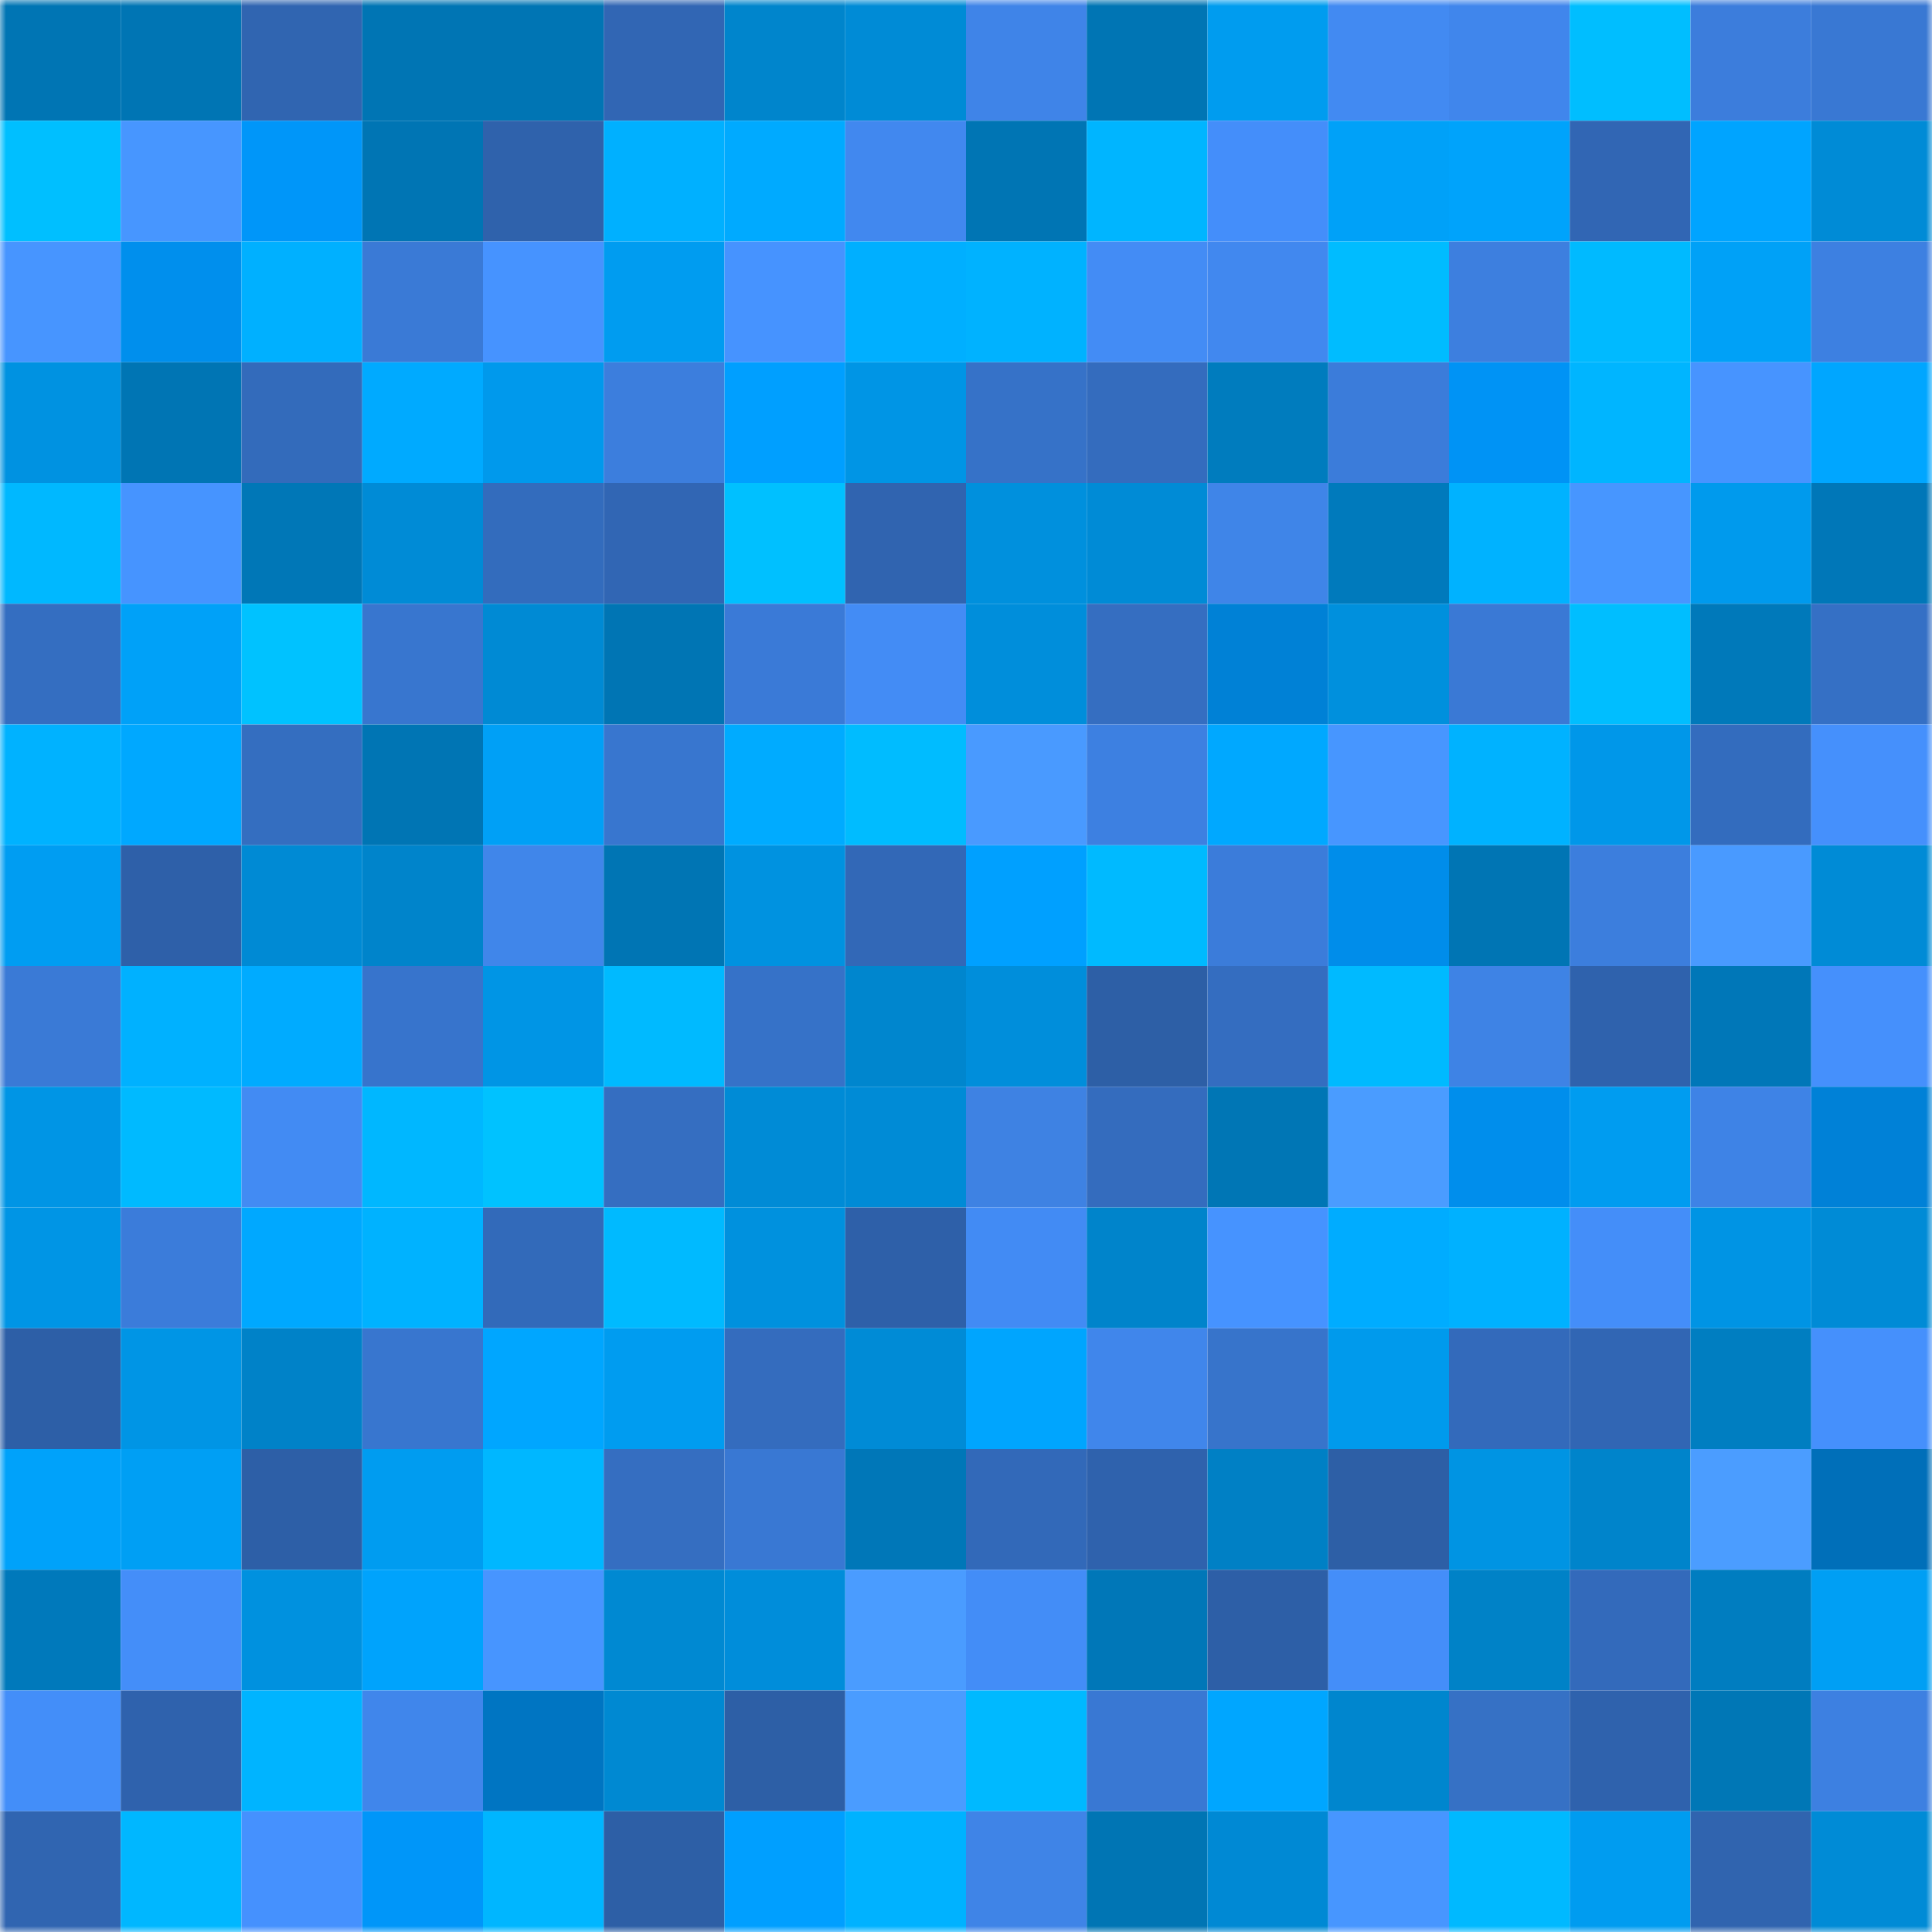 <svg viewBox="0 0 160 160" fill="none" role="img" xmlns="http://www.w3.org/2000/svg" width="240" height="240" name="ens%2C%F0%9F%87%B9%F0%9F%87%B7fenerbahce.eth"><title>ens,🇹🇷fenerbahce.eth</title><mask id="1027740500" mask-type="alpha" maskUnits="userSpaceOnUse" x="0" y="0" width="160" height="160"><rect width="160" height="160" fill="#FFFFFF"></rect></mask><g mask="url(#1027740500)"><rect x="0" y="0" width="10" height="10" fill="#0075b4"></rect><rect x="10" y="0" width="10" height="10" fill="#0075b4"></rect><rect x="20" y="0" width="10" height="10" fill="#3065b1"></rect><rect x="30" y="0" width="10" height="10" fill="#0075b4"></rect><rect x="40" y="0" width="10" height="10" fill="#0075b4"></rect><rect x="50" y="0" width="10" height="10" fill="#3166b4"></rect><rect x="60" y="0" width="10" height="10" fill="#0085cc"></rect><rect x="70" y="0" width="10" height="10" fill="#008bd6"></rect><rect x="80" y="0" width="10" height="10" fill="#3f84e8"></rect><rect x="90" y="0" width="10" height="10" fill="#0075b4"></rect><rect x="100" y="0" width="10" height="10" fill="#009cef"></rect><rect x="110" y="0" width="10" height="10" fill="#428af2"></rect><rect x="120" y="0" width="10" height="10" fill="#4086ec"></rect><rect x="130" y="0" width="10" height="10" fill="#00beff"></rect><rect x="140" y="0" width="10" height="10" fill="#3c7ddc"></rect><rect x="150" y="0" width="10" height="10" fill="#3978d3"></rect><rect x="0" y="10" width="10" height="10" fill="#00bfff"></rect><rect x="10" y="10" width="10" height="10" fill="#4796ff"></rect><rect x="20" y="10" width="10" height="10" fill="#0096f9"></rect><rect x="30" y="10" width="10" height="10" fill="#0075b4"></rect><rect x="40" y="10" width="10" height="10" fill="#2f62ac"></rect><rect x="50" y="10" width="10" height="10" fill="#00b0ff"></rect><rect x="60" y="10" width="10" height="10" fill="#00aaff"></rect><rect x="70" y="10" width="10" height="10" fill="#4188ef"></rect><rect x="80" y="10" width="10" height="10" fill="#0075b4"></rect><rect x="90" y="10" width="10" height="10" fill="#00b5ff"></rect><rect x="100" y="10" width="10" height="10" fill="#448efa"></rect><rect x="110" y="10" width="10" height="10" fill="#00a1f8"></rect><rect x="120" y="10" width="10" height="10" fill="#00a3fb"></rect><rect x="130" y="10" width="10" height="10" fill="#3166b4"></rect><rect x="140" y="10" width="10" height="10" fill="#00a4ff"></rect><rect x="150" y="10" width="10" height="10" fill="#008bd6"></rect><rect x="0" y="20" width="10" height="10" fill="#4795ff"></rect><rect x="10" y="20" width="10" height="10" fill="#008fed"></rect><rect x="20" y="20" width="10" height="10" fill="#00b0ff"></rect><rect x="30" y="20" width="10" height="10" fill="#3a7ad6"></rect><rect x="40" y="20" width="10" height="10" fill="#4693ff"></rect><rect x="50" y="20" width="10" height="10" fill="#009cf0"></rect><rect x="60" y="20" width="10" height="10" fill="#4693ff"></rect><rect x="70" y="20" width="10" height="10" fill="#00afff"></rect><rect x="80" y="20" width="10" height="10" fill="#00b2ff"></rect><rect x="90" y="20" width="10" height="10" fill="#438cf5"></rect><rect x="100" y="20" width="10" height="10" fill="#4188ef"></rect><rect x="110" y="20" width="10" height="10" fill="#00bcff"></rect><rect x="120" y="20" width="10" height="10" fill="#3d7fdf"></rect><rect x="130" y="20" width="10" height="10" fill="#00baff"></rect><rect x="140" y="20" width="10" height="10" fill="#00a1f7"></rect><rect x="150" y="20" width="10" height="10" fill="#3d80e1"></rect><rect x="0" y="30" width="10" height="10" fill="#0092e1"></rect><rect x="10" y="30" width="10" height="10" fill="#0075b4"></rect><rect x="20" y="30" width="10" height="10" fill="#336bbb"></rect><rect x="30" y="30" width="10" height="10" fill="#00aaff"></rect><rect x="40" y="30" width="10" height="10" fill="#0099ec"></rect><rect x="50" y="30" width="10" height="10" fill="#3c7edd"></rect><rect x="60" y="30" width="10" height="10" fill="#009fff"></rect><rect x="70" y="30" width="10" height="10" fill="#0095e5"></rect><rect x="80" y="30" width="10" height="10" fill="#3672c8"></rect><rect x="90" y="30" width="10" height="10" fill="#346cbe"></rect><rect x="100" y="30" width="10" height="10" fill="#007cbe"></rect><rect x="110" y="30" width="10" height="10" fill="#3b7cda"></rect><rect x="120" y="30" width="10" height="10" fill="#0093f5"></rect><rect x="130" y="30" width="10" height="10" fill="#00b5ff"></rect><rect x="140" y="30" width="10" height="10" fill="#4794ff"></rect><rect x="150" y="30" width="10" height="10" fill="#00a6ff"></rect><rect x="0" y="40" width="10" height="10" fill="#00b8ff"></rect><rect x="10" y="40" width="10" height="10" fill="#4694ff"></rect><rect x="20" y="40" width="10" height="10" fill="#0077b7"></rect><rect x="30" y="40" width="10" height="10" fill="#008bd6"></rect><rect x="40" y="40" width="10" height="10" fill="#336cbd"></rect><rect x="50" y="40" width="10" height="10" fill="#3166b4"></rect><rect x="60" y="40" width="10" height="10" fill="#00c0ff"></rect><rect x="70" y="40" width="10" height="10" fill="#3064b0"></rect><rect x="80" y="40" width="10" height="10" fill="#0090dd"></rect><rect x="90" y="40" width="10" height="10" fill="#008bd6"></rect><rect x="100" y="40" width="10" height="10" fill="#3f85e8"></rect><rect x="110" y="40" width="10" height="10" fill="#007abc"></rect><rect x="120" y="40" width="10" height="10" fill="#00b2ff"></rect><rect x="130" y="40" width="10" height="10" fill="#4796ff"></rect><rect x="140" y="40" width="10" height="10" fill="#009aed"></rect><rect x="150" y="40" width="10" height="10" fill="#0077b8"></rect><rect x="0" y="50" width="10" height="10" fill="#346ec1"></rect><rect x="10" y="50" width="10" height="10" fill="#00a1f8"></rect><rect x="20" y="50" width="10" height="10" fill="#00c2ff"></rect><rect x="30" y="50" width="10" height="10" fill="#3876cf"></rect><rect x="40" y="50" width="10" height="10" fill="#008ad4"></rect><rect x="50" y="50" width="10" height="10" fill="#0075b4"></rect><rect x="60" y="50" width="10" height="10" fill="#3a7ad7"></rect><rect x="70" y="50" width="10" height="10" fill="#438cf5"></rect><rect x="80" y="50" width="10" height="10" fill="#008edb"></rect><rect x="90" y="50" width="10" height="10" fill="#356ec1"></rect><rect x="100" y="50" width="10" height="10" fill="#0081d6"></rect><rect x="110" y="50" width="10" height="10" fill="#0090dd"></rect><rect x="120" y="50" width="10" height="10" fill="#3a79d5"></rect><rect x="130" y="50" width="10" height="10" fill="#00beff"></rect><rect x="140" y="50" width="10" height="10" fill="#0079ba"></rect><rect x="150" y="50" width="10" height="10" fill="#3570c5"></rect><rect x="0" y="60" width="10" height="10" fill="#00b2ff"></rect><rect x="10" y="60" width="10" height="10" fill="#00a8ff"></rect><rect x="20" y="60" width="10" height="10" fill="#346ec0"></rect><rect x="30" y="60" width="10" height="10" fill="#0075b4"></rect><rect x="40" y="60" width="10" height="10" fill="#00a0f6"></rect><rect x="50" y="60" width="10" height="10" fill="#3876cf"></rect><rect x="60" y="60" width="10" height="10" fill="#00abff"></rect><rect x="70" y="60" width="10" height="10" fill="#00bcff"></rect><rect x="80" y="60" width="10" height="10" fill="#499aff"></rect><rect x="90" y="60" width="10" height="10" fill="#3d80e1"></rect><rect x="100" y="60" width="10" height="10" fill="#00a8ff"></rect><rect x="110" y="60" width="10" height="10" fill="#4796ff"></rect><rect x="120" y="60" width="10" height="10" fill="#00b2ff"></rect><rect x="130" y="60" width="10" height="10" fill="#0097e9"></rect><rect x="140" y="60" width="10" height="10" fill="#336cbe"></rect><rect x="150" y="60" width="10" height="10" fill="#4590fc"></rect><rect x="0" y="70" width="10" height="10" fill="#009df2"></rect><rect x="10" y="70" width="10" height="10" fill="#2e60a9"></rect><rect x="20" y="70" width="10" height="10" fill="#008ad4"></rect><rect x="30" y="70" width="10" height="10" fill="#0084cb"></rect><rect x="40" y="70" width="10" height="10" fill="#4086ea"></rect><rect x="50" y="70" width="10" height="10" fill="#0075b4"></rect><rect x="60" y="70" width="10" height="10" fill="#0092e0"></rect><rect x="70" y="70" width="10" height="10" fill="#3268b7"></rect><rect x="80" y="70" width="10" height="10" fill="#00a0ff"></rect><rect x="90" y="70" width="10" height="10" fill="#00baff"></rect><rect x="100" y="70" width="10" height="10" fill="#3b7cda"></rect><rect x="110" y="70" width="10" height="10" fill="#008dea"></rect><rect x="120" y="70" width="10" height="10" fill="#0075b4"></rect><rect x="130" y="70" width="10" height="10" fill="#3c7edd"></rect><rect x="140" y="70" width="10" height="10" fill="#499aff"></rect><rect x="150" y="70" width="10" height="10" fill="#008bd6"></rect><rect x="0" y="80" width="10" height="10" fill="#3a7ad6"></rect><rect x="10" y="80" width="10" height="10" fill="#00b1ff"></rect><rect x="20" y="80" width="10" height="10" fill="#00abff"></rect><rect x="30" y="80" width="10" height="10" fill="#3774cc"></rect><rect x="40" y="80" width="10" height="10" fill="#0095e5"></rect><rect x="50" y="80" width="10" height="10" fill="#00baff"></rect><rect x="60" y="80" width="10" height="10" fill="#3672c8"></rect><rect x="70" y="80" width="10" height="10" fill="#0086ce"></rect><rect x="80" y="80" width="10" height="10" fill="#008edb"></rect><rect x="90" y="80" width="10" height="10" fill="#2d5fa6"></rect><rect x="100" y="80" width="10" height="10" fill="#346dc0"></rect><rect x="110" y="80" width="10" height="10" fill="#00baff"></rect><rect x="120" y="80" width="10" height="10" fill="#3e83e5"></rect><rect x="130" y="80" width="10" height="10" fill="#2f62ad"></rect><rect x="140" y="80" width="10" height="10" fill="#0077b8"></rect><rect x="150" y="80" width="10" height="10" fill="#4590fc"></rect><rect x="0" y="90" width="10" height="10" fill="#0095e5"></rect><rect x="10" y="90" width="10" height="10" fill="#00baff"></rect><rect x="20" y="90" width="10" height="10" fill="#428bf3"></rect><rect x="30" y="90" width="10" height="10" fill="#00b7ff"></rect><rect x="40" y="90" width="10" height="10" fill="#00c2ff"></rect><rect x="50" y="90" width="10" height="10" fill="#356ec1"></rect><rect x="60" y="90" width="10" height="10" fill="#008bd6"></rect><rect x="70" y="90" width="10" height="10" fill="#008bd6"></rect><rect x="80" y="90" width="10" height="10" fill="#3e82e3"></rect><rect x="90" y="90" width="10" height="10" fill="#346cbe"></rect><rect x="100" y="90" width="10" height="10" fill="#0076b5"></rect><rect x="110" y="90" width="10" height="10" fill="#4a9cff"></rect><rect x="120" y="90" width="10" height="10" fill="#008eec"></rect><rect x="130" y="90" width="10" height="10" fill="#009cf0"></rect><rect x="140" y="90" width="10" height="10" fill="#3e83e6"></rect><rect x="150" y="90" width="10" height="10" fill="#0081d7"></rect><rect x="0" y="100" width="10" height="10" fill="#0095e5"></rect><rect x="10" y="100" width="10" height="10" fill="#3b7cda"></rect><rect x="20" y="100" width="10" height="10" fill="#00a8ff"></rect><rect x="30" y="100" width="10" height="10" fill="#00b2ff"></rect><rect x="40" y="100" width="10" height="10" fill="#326aba"></rect><rect x="50" y="100" width="10" height="10" fill="#00baff"></rect><rect x="60" y="100" width="10" height="10" fill="#0091de"></rect><rect x="70" y="100" width="10" height="10" fill="#2e60a9"></rect><rect x="80" y="100" width="10" height="10" fill="#428bf4"></rect><rect x="90" y="100" width="10" height="10" fill="#0084cb"></rect><rect x="100" y="100" width="10" height="10" fill="#4693ff"></rect><rect x="110" y="100" width="10" height="10" fill="#00acff"></rect><rect x="120" y="100" width="10" height="10" fill="#00b1ff"></rect><rect x="130" y="100" width="10" height="10" fill="#448ef9"></rect><rect x="140" y="100" width="10" height="10" fill="#0094e4"></rect><rect x="150" y="100" width="10" height="10" fill="#008bd6"></rect><rect x="0" y="110" width="10" height="10" fill="#2d5fa7"></rect><rect x="10" y="110" width="10" height="10" fill="#0095e5"></rect><rect x="20" y="110" width="10" height="10" fill="#0082c8"></rect><rect x="30" y="110" width="10" height="10" fill="#3876cf"></rect><rect x="40" y="110" width="10" height="10" fill="#00a6ff"></rect><rect x="50" y="110" width="10" height="10" fill="#009cf0"></rect><rect x="60" y="110" width="10" height="10" fill="#346cbe"></rect><rect x="70" y="110" width="10" height="10" fill="#008bd6"></rect><rect x="80" y="110" width="10" height="10" fill="#00a5fe"></rect><rect x="90" y="110" width="10" height="10" fill="#4086eb"></rect><rect x="100" y="110" width="10" height="10" fill="#3774cb"></rect><rect x="110" y="110" width="10" height="10" fill="#009aec"></rect><rect x="120" y="110" width="10" height="10" fill="#336abb"></rect><rect x="130" y="110" width="10" height="10" fill="#3166b4"></rect><rect x="140" y="110" width="10" height="10" fill="#007ec1"></rect><rect x="150" y="110" width="10" height="10" fill="#4590fc"></rect><rect x="0" y="120" width="10" height="10" fill="#00a2fa"></rect><rect x="10" y="120" width="10" height="10" fill="#009ff4"></rect><rect x="20" y="120" width="10" height="10" fill="#2d5fa7"></rect><rect x="30" y="120" width="10" height="10" fill="#009cf0"></rect><rect x="40" y="120" width="10" height="10" fill="#00b7ff"></rect><rect x="50" y="120" width="10" height="10" fill="#356ec1"></rect><rect x="60" y="120" width="10" height="10" fill="#3978d3"></rect><rect x="70" y="120" width="10" height="10" fill="#0077b8"></rect><rect x="80" y="120" width="10" height="10" fill="#3269b9"></rect><rect x="90" y="120" width="10" height="10" fill="#2f62ad"></rect><rect x="100" y="120" width="10" height="10" fill="#0080c5"></rect><rect x="110" y="120" width="10" height="10" fill="#2d5fa6"></rect><rect x="120" y="120" width="10" height="10" fill="#0094e3"></rect><rect x="130" y="120" width="10" height="10" fill="#0084cb"></rect><rect x="140" y="120" width="10" height="10" fill="#4b9dff"></rect><rect x="150" y="120" width="10" height="10" fill="#006fb9"></rect><rect x="0" y="130" width="10" height="10" fill="#0079bb"></rect><rect x="10" y="130" width="10" height="10" fill="#448ef9"></rect><rect x="20" y="130" width="10" height="10" fill="#0091df"></rect><rect x="30" y="130" width="10" height="10" fill="#00a3fc"></rect><rect x="40" y="130" width="10" height="10" fill="#4795ff"></rect><rect x="50" y="130" width="10" height="10" fill="#0089d2"></rect><rect x="60" y="130" width="10" height="10" fill="#008dda"></rect><rect x="70" y="130" width="10" height="10" fill="#4a9cff"></rect><rect x="80" y="130" width="10" height="10" fill="#438df7"></rect><rect x="90" y="130" width="10" height="10" fill="#0077b8"></rect><rect x="100" y="130" width="10" height="10" fill="#2d5fa7"></rect><rect x="110" y="130" width="10" height="10" fill="#448ef9"></rect><rect x="120" y="130" width="10" height="10" fill="#0082c7"></rect><rect x="130" y="130" width="10" height="10" fill="#336abb"></rect><rect x="140" y="130" width="10" height="10" fill="#007dc0"></rect><rect x="150" y="130" width="10" height="10" fill="#009ff4"></rect><rect x="0" y="140" width="10" height="10" fill="#438ef9"></rect><rect x="10" y="140" width="10" height="10" fill="#2f62ad"></rect><rect x="20" y="140" width="10" height="10" fill="#00b4ff"></rect><rect x="30" y="140" width="10" height="10" fill="#4086eb"></rect><rect x="40" y="140" width="10" height="10" fill="#0075c2"></rect><rect x="50" y="140" width="10" height="10" fill="#0089d2"></rect><rect x="60" y="140" width="10" height="10" fill="#2d5fa6"></rect><rect x="70" y="140" width="10" height="10" fill="#4a9cff"></rect><rect x="80" y="140" width="10" height="10" fill="#00b9ff"></rect><rect x="90" y="140" width="10" height="10" fill="#3978d3"></rect><rect x="100" y="140" width="10" height="10" fill="#00a6ff"></rect><rect x="110" y="140" width="10" height="10" fill="#0086ce"></rect><rect x="120" y="140" width="10" height="10" fill="#3671c5"></rect><rect x="130" y="140" width="10" height="10" fill="#2f62ad"></rect><rect x="140" y="140" width="10" height="10" fill="#0077b6"></rect><rect x="150" y="140" width="10" height="10" fill="#3d80e1"></rect><rect x="0" y="150" width="10" height="10" fill="#3065b1"></rect><rect x="10" y="150" width="10" height="10" fill="#00b7ff"></rect><rect x="20" y="150" width="10" height="10" fill="#4591fe"></rect><rect x="30" y="150" width="10" height="10" fill="#0096f9"></rect><rect x="40" y="150" width="10" height="10" fill="#00b6ff"></rect><rect x="50" y="150" width="10" height="10" fill="#2d5fa6"></rect><rect x="60" y="150" width="10" height="10" fill="#009fff"></rect><rect x="70" y="150" width="10" height="10" fill="#00b2ff"></rect><rect x="80" y="150" width="10" height="10" fill="#3f84e7"></rect><rect x="90" y="150" width="10" height="10" fill="#0075b4"></rect><rect x="100" y="150" width="10" height="10" fill="#0089d4"></rect><rect x="110" y="150" width="10" height="10" fill="#4796ff"></rect><rect x="120" y="150" width="10" height="10" fill="#00b9ff"></rect><rect x="130" y="150" width="10" height="10" fill="#009cf0"></rect><rect x="140" y="150" width="10" height="10" fill="#3064af"></rect><rect x="150" y="150" width="10" height="10" fill="#008bd6"></rect></g></svg>